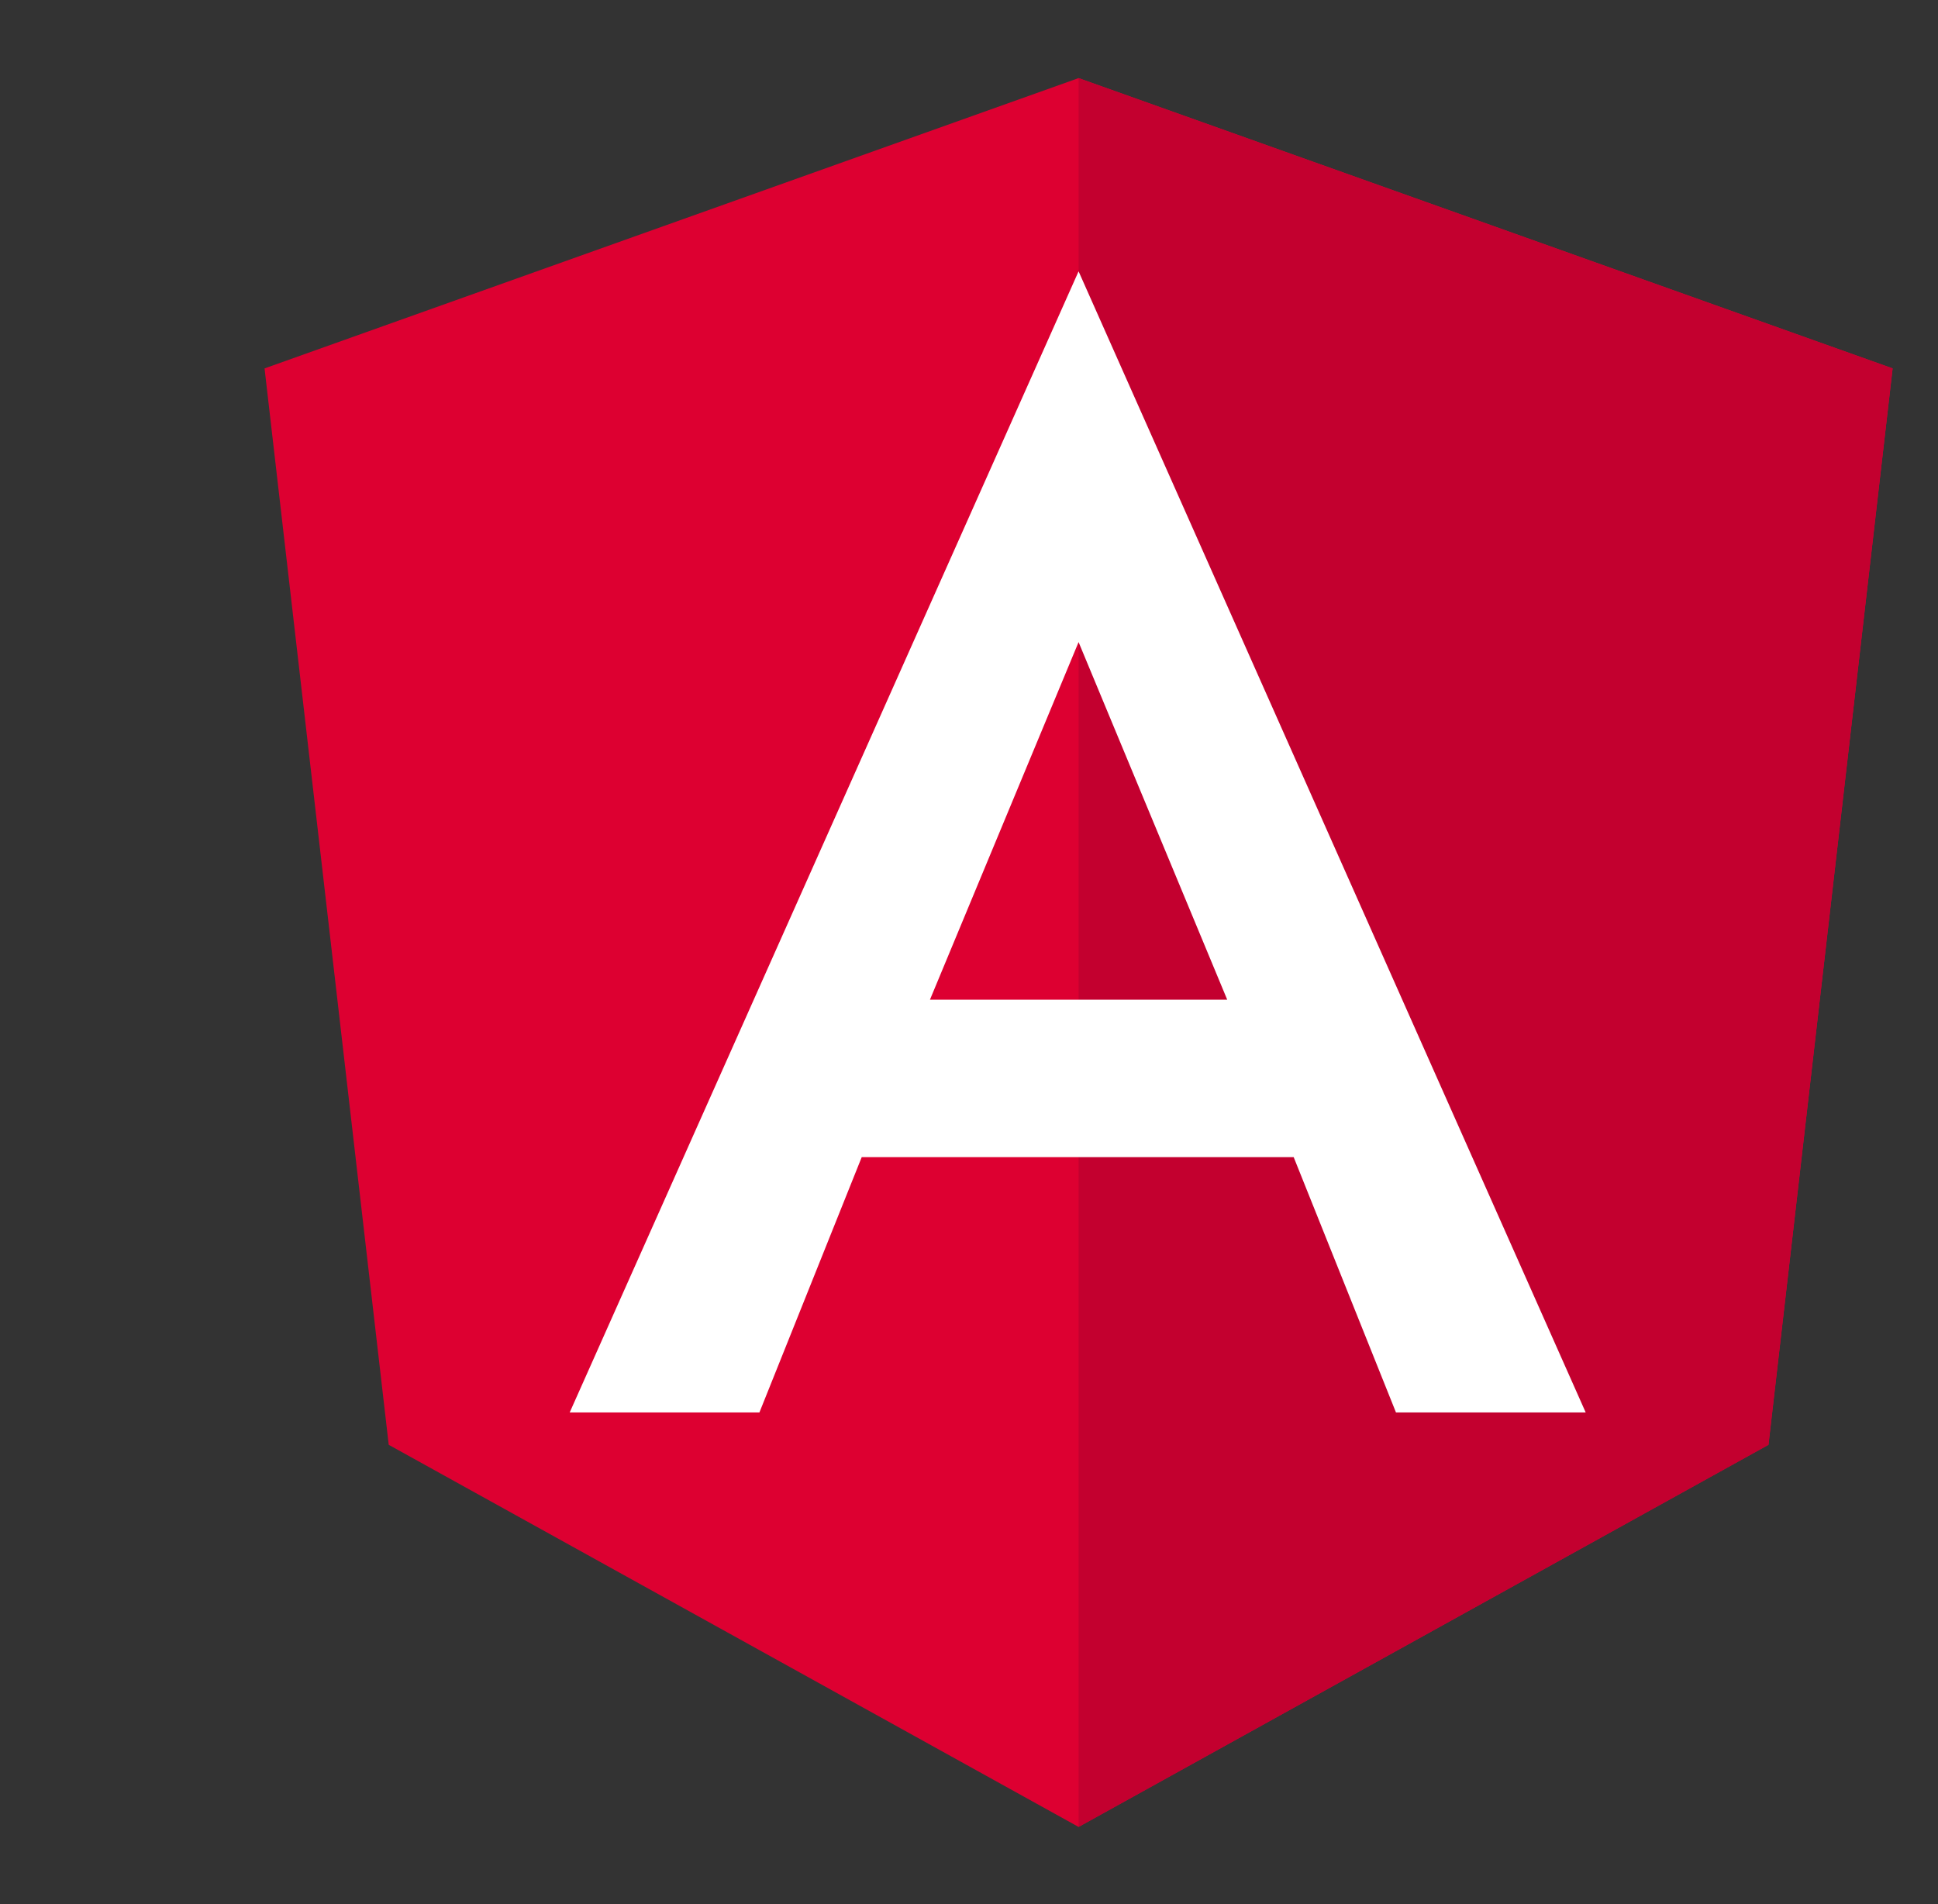 <svg width="57" height="56" viewBox="0 0 57 56" fill="none" xmlns="http://www.w3.org/2000/svg">
<rect x="0" y="0" width="57" height="56" fill="#333333" stroke="none"/>
<g style="mix-blend-mode:luminosity">
<path d="M31.723 2.297L7.781 10.835L11.433 42.492L31.723 53.73L52.014 42.492L55.665 10.835L31.723 2.297Z" fill="#DD0031"/>
<path d="M31.723 2.297V8.006V7.98V34.031V53.73L52.013 42.492L55.665 10.835L31.723 2.297Z" fill="#C3002F"/>
<path d="M31.723 7.98L16.756 41.54H22.336L25.345 34.031H38.049L41.058 41.54H46.638L31.723 7.98ZM36.095 29.402H27.351L31.723 18.884L36.095 29.402Z" fill="white"/>
</g>
</svg>
